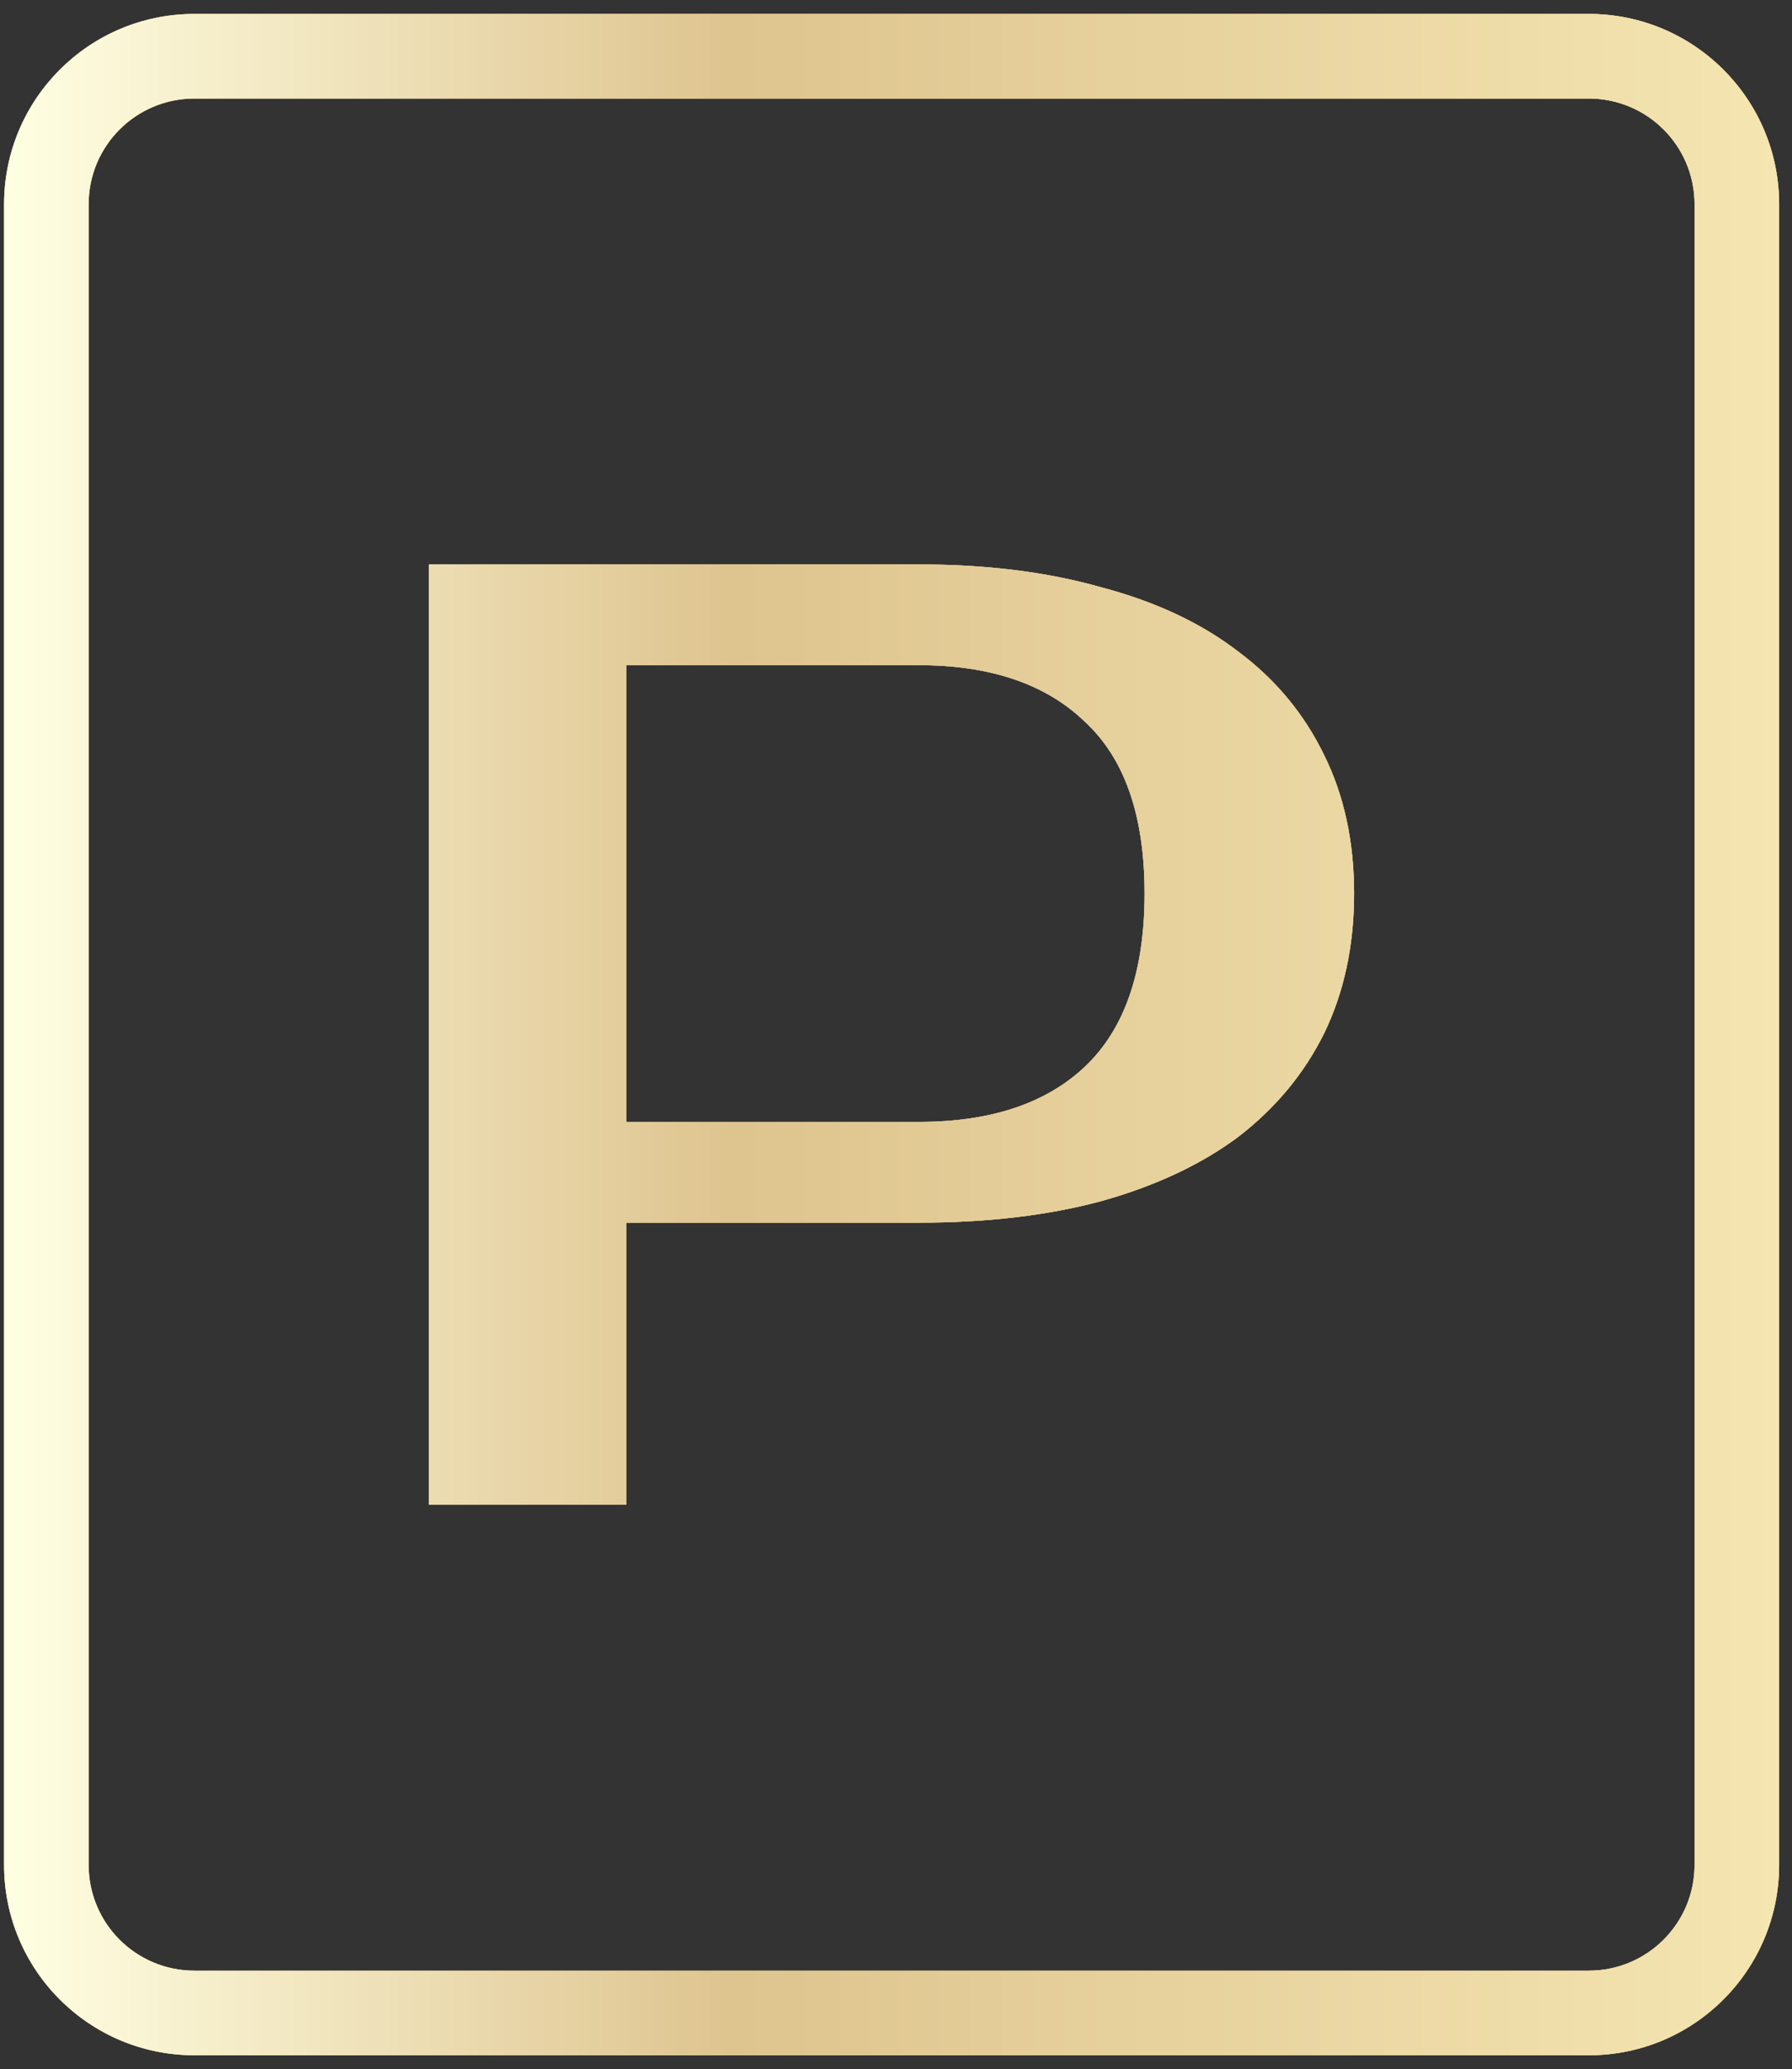 <svg width="110" height="127" viewBox="0 0 110 127" fill="none" xmlns="http://www.w3.org/2000/svg">
<rect x="0" y="0" width="110" height="127" fill="#333333" stroke="none"/>
<path fill-rule="evenodd" clip-rule="evenodd" d="M11.931 6.047H97.529C101.113 6.047 104.019 8.952 104.019 12.536V114.46C104.019 118.044 101.113 120.949 97.529 120.949H11.931C8.347 120.949 5.441 118.044 5.441 114.46V12.536C5.441 8.952 8.347 6.047 11.931 6.047ZM0.25 12.536C0.25 6.085 5.48 0.855 11.931 0.855H97.529C103.98 0.855 109.21 6.085 109.21 12.536V114.46C109.21 120.911 103.98 126.141 97.529 126.141H11.931C5.48 126.141 0.25 120.911 0.25 114.46V12.536ZM67.587 36.042C64.302 35.108 60.572 34.641 56.396 34.641H26.332V92.357H38.441V75.042H56.396C60.572 75.042 64.302 74.603 67.587 73.723C70.927 72.789 73.739 71.469 76.021 69.765C78.304 68.006 80.058 65.89 81.283 63.416C82.507 60.888 83.12 58.03 83.12 54.842C83.12 51.653 82.507 48.822 81.283 46.349C80.058 43.82 78.304 41.704 76.021 40C73.739 38.241 70.927 36.922 67.587 36.042ZM38.441 68.858V40.825H56.396C60.794 40.825 64.191 41.979 66.585 44.288C69.034 46.541 70.259 50.059 70.259 54.842C70.259 59.624 69.034 63.169 66.585 65.478C64.191 67.732 60.794 68.858 56.396 68.858H38.441Z" fill="url(#paint0_linear_105_106)"/>
<path fill-rule="evenodd" clip-rule="evenodd" d="M11.931 6.047H97.529C101.113 6.047 104.019 8.952 104.019 12.536V114.46C104.019 118.044 101.113 120.949 97.529 120.949H11.931C8.347 120.949 5.441 118.044 5.441 114.46V12.536C5.441 8.952 8.347 6.047 11.931 6.047ZM0.25 12.536C0.25 6.085 5.48 0.855 11.931 0.855H97.529C103.98 0.855 109.21 6.085 109.21 12.536V114.46C109.21 120.911 103.98 126.141 97.529 126.141H11.931C5.48 126.141 0.25 120.911 0.25 114.46V12.536ZM67.587 36.042C64.302 35.108 60.572 34.641 56.396 34.641H26.332V92.357H38.441V75.042H56.396C60.572 75.042 64.302 74.603 67.587 73.723C70.927 72.789 73.739 71.469 76.021 69.765C78.304 68.006 80.058 65.89 81.283 63.416C82.507 60.888 83.12 58.03 83.12 54.842C83.12 51.653 82.507 48.822 81.283 46.349C80.058 43.82 78.304 41.704 76.021 40C73.739 38.241 70.927 36.922 67.587 36.042ZM38.441 68.858V40.825H56.396C60.794 40.825 64.191 41.979 66.585 44.288C69.034 46.541 70.259 50.059 70.259 54.842C70.259 59.624 69.034 63.169 66.585 65.478C64.191 67.732 60.794 68.858 56.396 68.858H38.441Z" fill="#DEC58C"/>
<path fill-rule="evenodd" clip-rule="evenodd" d="M11.931 6.047H97.529C101.113 6.047 104.019 8.952 104.019 12.536V114.46C104.019 118.044 101.113 120.949 97.529 120.949H11.931C8.347 120.949 5.441 118.044 5.441 114.46V12.536C5.441 8.952 8.347 6.047 11.931 6.047ZM0.25 12.536C0.25 6.085 5.48 0.855 11.931 0.855H97.529C103.98 0.855 109.21 6.085 109.21 12.536V114.46C109.21 120.911 103.98 126.141 97.529 126.141H11.931C5.48 126.141 0.25 120.911 0.25 114.46V12.536ZM67.587 36.042C64.302 35.108 60.572 34.641 56.396 34.641H26.332V92.357H38.441V75.042H56.396C60.572 75.042 64.302 74.603 67.587 73.723C70.927 72.789 73.739 71.469 76.021 69.765C78.304 68.006 80.058 65.89 81.283 63.416C82.507 60.888 83.12 58.03 83.12 54.842C83.12 51.653 82.507 48.822 81.283 46.349C80.058 43.82 78.304 41.704 76.021 40C73.739 38.241 70.927 36.922 67.587 36.042ZM38.441 68.858V40.825H56.396C60.794 40.825 64.191 41.979 66.585 44.288C69.034 46.541 70.259 50.059 70.259 54.842C70.259 59.624 69.034 63.169 66.585 65.478C64.191 67.732 60.794 68.858 56.396 68.858H38.441Z" fill="url(#paint1_linear_105_106)"/>
<defs>
<linearGradient id="paint0_linear_105_106" x1="-50.984" y1="-359.233" x2="117.056" y2="-345.292" gradientUnits="userSpaceOnUse">
<stop stop-color="#AA851B"/>
<stop offset="1" stop-color="#F7CD93"/>
</linearGradient>
<linearGradient id="paint1_linear_105_106" x1="0.25" y1="63.498" x2="109.21" y2="63.498" gradientUnits="userSpaceOnUse">
<stop stop-color="#FFFFE3"/>
<stop offset="0.41" stop-color="#DEC48F"/>
<stop offset="1" stop-color="#F4E5B1"/>
</linearGradient>
</defs>
</svg>
